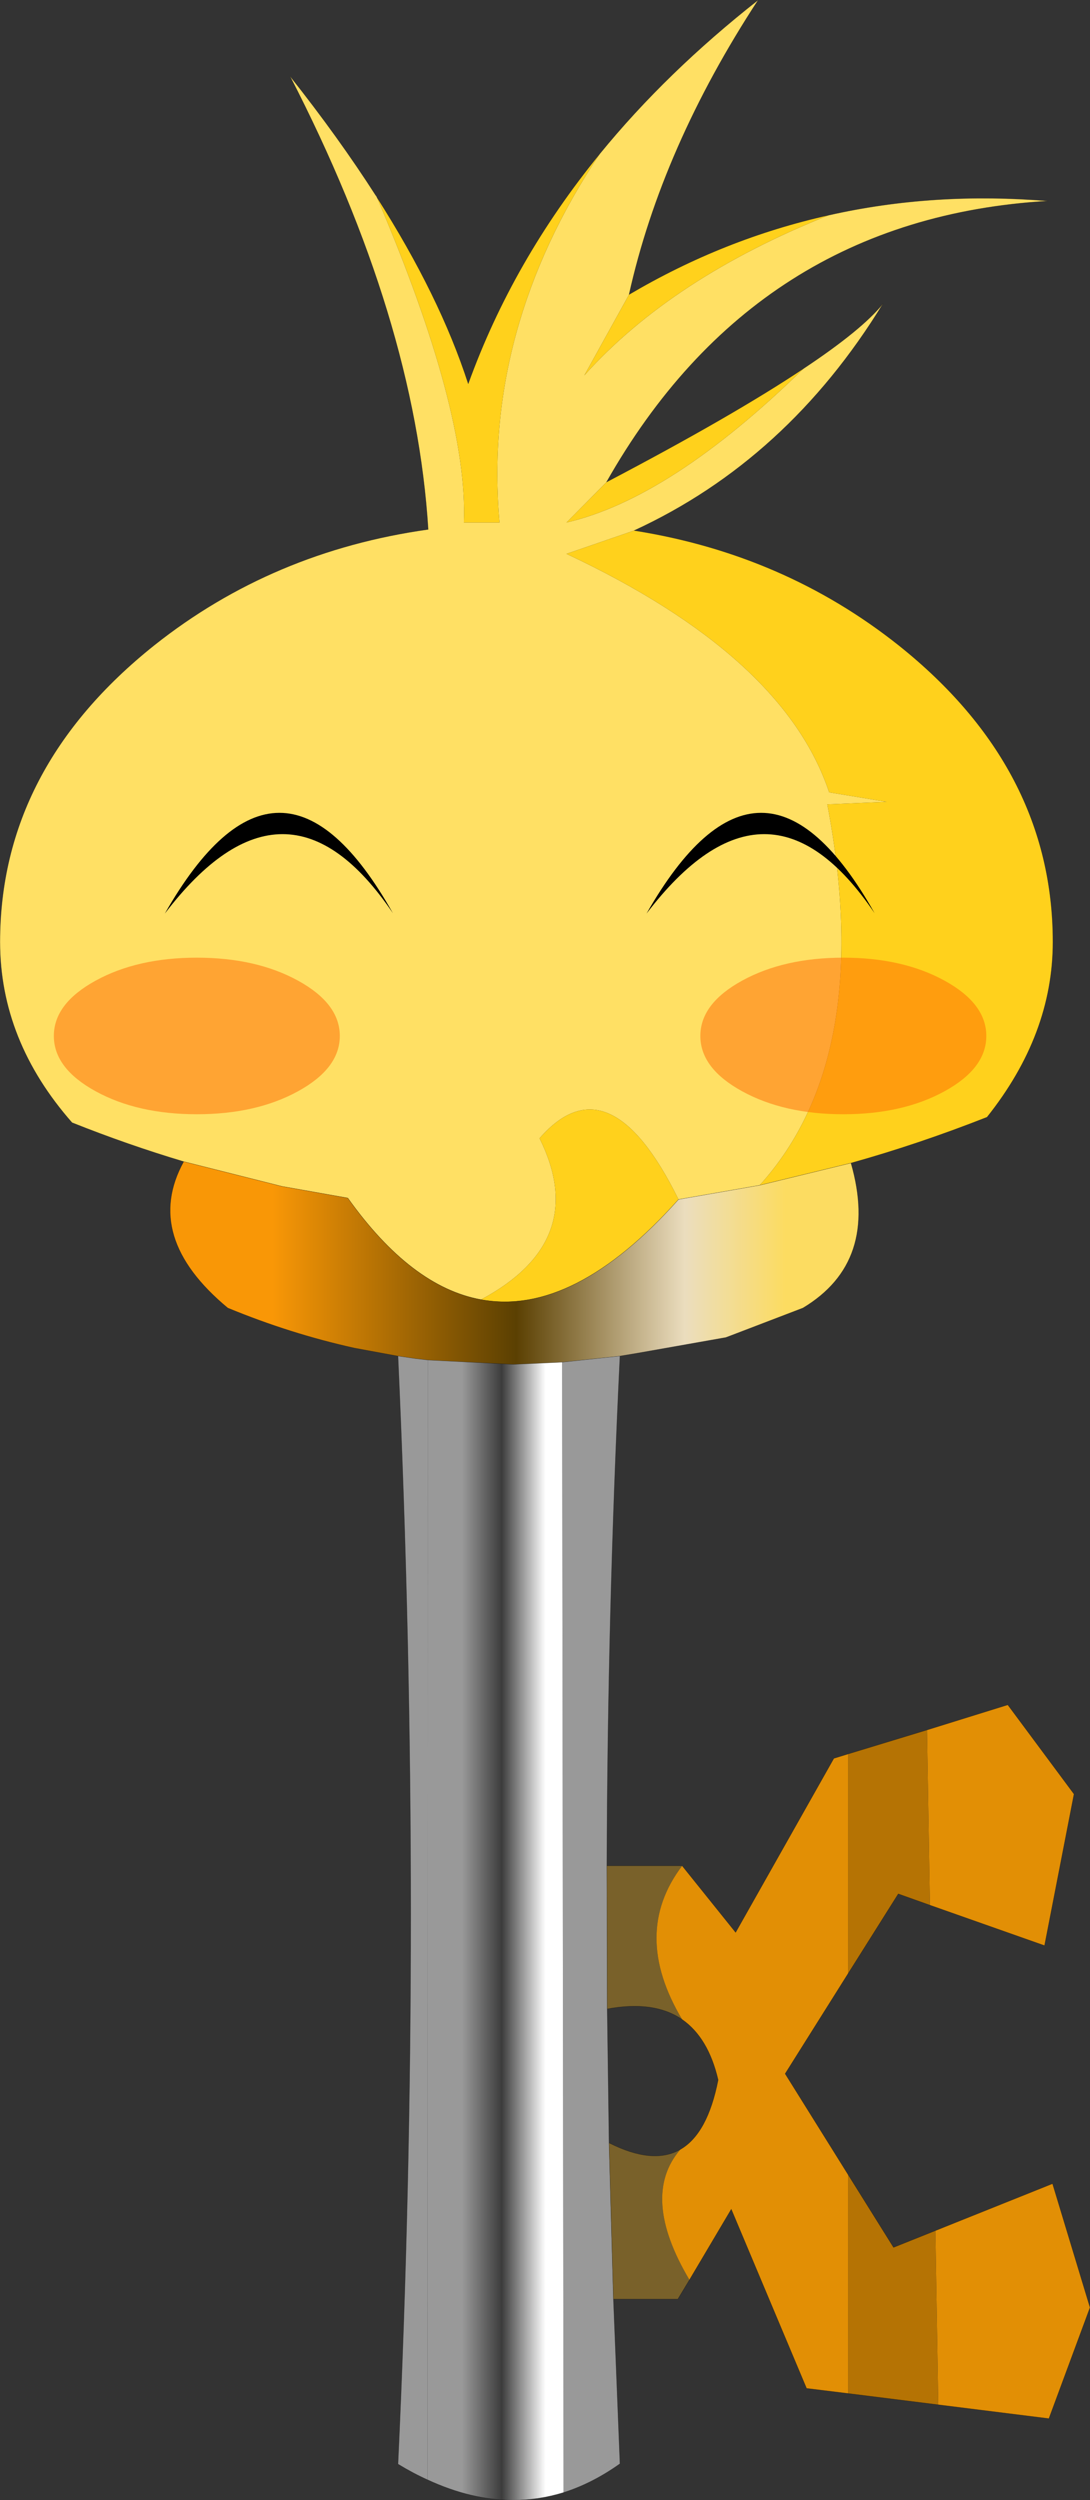 <?xml version="1.0"?>
<svg xmlns="http://www.w3.org/2000/svg" xmlns:xlink="http://www.w3.org/1999/xlink" width="149.8px" height="343.3px"><rect width="100%" height="100%" fill="#333333" stroke="none"/><g transform="matrix(1, 0, 0, 1, -163, -27.55)"><use xlink:href="#object-0" width="149.8" height="343.3" transform="matrix(1, 0, 0, 1, 163, 27.55)"/></g><defs><g transform="matrix(1, 0, 0, 1, -163, -27.55)" id="object-0"><path fill-rule="evenodd" fill="#ffe064" stroke="none" d="M245.45 48.65Q254.6 37.45 267.2 27.55Q253.95 47.8 249.45 68L243.3 79.1Q255.35 65.7 276.9 57.1Q291.3 53.85 307.05 55.15Q266.9 57.5 246.35 93.75L240.85 99.3Q255.15 96 273.45 78.15Q281.5 72.8 284.35 69.25Q271.2 90.7 250.15 100.4L240.85 103.6Q270.7 117.6 276.95 136.35L284.85 137.65L276.7 138Q283.3 172.75 267.4 190.3L256.25 192.25Q246.7 172.9 237.15 183.85Q244.15 197.95 229.1 206Q219.5 204.25 210.8 192.05L201.75 190.45L188.25 187.05Q180.55 184.75 172.9 181.7Q163 170.45 163 156.9Q163 133.05 184.2 116.15Q200.45 103.25 221.85 100.25Q220.05 71.35 202.85 38Q209.55 46.45 214.65 54.4L214.8 54.65Q227.35 84 226.75 99.3L231.65 99.3Q229.3 72.85 245.45 48.65"/><path fill-rule="evenodd" fill="#ffd11c" stroke="none" d="M249.45 68Q262.5 60.3 276.9 57.1Q255.35 65.7 243.3 79.1L249.45 68M246.35 93.75Q263.7 84.65 273.45 78.15Q255.15 96 240.85 99.3L246.35 93.75M250.15 100.4Q270.75 103.65 286.5 116.15Q307.7 133.05 307.7 156.9Q307.7 169.6 298.65 180.95Q289.25 184.65 279.95 187.25L267.4 190.3Q283.3 172.75 276.7 138L284.85 137.65L276.95 136.35Q270.7 117.6 240.85 103.6L250.15 100.4M214.8 54.65Q223.45 68.2 227.35 80.25Q233.45 63.35 245.45 48.65Q229.3 72.85 231.65 99.3L226.75 99.3Q227.35 84 214.8 54.65M229.1 206Q244.15 197.95 237.15 183.85Q246.7 172.9 256.25 192.25Q241.85 208.35 229.1 206"/><path fill-rule="evenodd" fill="url(#gradient-Lc4154f210d596a569e4695f2a44087f8)" stroke="none" d="M279.95 187.25Q283.85 200.85 273.35 207.15L263.55 210.9L262.75 211.2L250.6 213.35L248.2 213.75L240.25 214.6L233.5 214.9L221.8 214.3L220.1 214.1L217.7 213.75L217.65 213.75L211.7 212.65Q202.9 210.7 194.3 207.15Q182.55 197.4 188.25 187.05L201.75 190.45L210.8 192.05Q219.5 204.25 229.1 206Q241.85 208.35 256.25 192.25L267.4 190.3L279.95 187.25"/><path fill-rule="evenodd" fill="#999999" stroke="none" d="M248.2 213.75Q246.5 248.75 246.4 283.75L246.45 303.4L246.7 321.8L247.3 343.25L248.2 365.85Q244.4 368.55 240.45 369.8L240.25 214.6L248.2 213.75M221.75 368.05Q219.75 367.15 217.7 365.9Q221.2 290.95 217.7 213.75L220.1 214.1L221.8 214.3L221.75 368.05"/><path fill-rule="evenodd" fill="#79612a" stroke="none" d="M246.4 283.75L256.75 283.75Q249.7 293.05 256.75 304.85Q252.9 302.2 246.45 303.4L246.4 283.75M257.75 340.6L256.15 343.25L247.3 343.25L246.7 321.8Q252.75 324.85 256.5 322.7Q250.95 329.15 257.75 340.6"/><path fill-rule="evenodd" fill="#e28f05" stroke="none" d="M256.75 283.75L264.1 292.9L277.6 269L279.55 268.4L279.55 298.55L270.9 312.3L279.55 326.15L279.55 356.2L273.85 355.5L263.5 330.9L257.75 340.6Q250.95 329.15 256.5 322.7Q260.25 320.55 261.7 313.15Q260.35 307.35 256.75 304.85Q249.7 293.05 256.75 283.75M290.4 265.1L301.5 261.65L310.6 273.9L306.55 294.7L290.8 289.15L290.4 265.1M291.55 333.85L307.65 327.4L312.8 344.4L307.15 359.65L291.95 357.75L291.55 333.85"/><path fill-rule="evenodd" fill="#b57304" stroke="none" d="M279.55 268.4L290.4 265.1L290.8 289.15L286.45 287.6L279.55 298.55L279.55 268.4M279.55 326.15L285.8 336.15L291.55 333.85L291.95 357.75L279.55 356.2L279.55 326.15"/><path fill-rule="evenodd" fill="url(#gradient-L6782393167d15bbeabc1ef6cce045e7b)" stroke="none" d="M240.45 369.8Q237.05 370.85 233.5 370.85Q227.8 370.85 221.75 368.05L221.8 214.3L233.5 214.9L240.25 214.6L240.45 369.8"/><path fill="none" stroke="#000000" stroke-opacity="0.4" stroke-width="0.05" stroke-linecap="round" stroke-linejoin="round" d="M245.45 48.65Q254.6 37.45 267.2 27.55Q253.95 47.8 249.45 68Q262.5 60.3 276.9 57.1Q291.3 53.85 307.05 55.15Q266.9 57.5 246.35 93.75Q263.7 84.65 273.45 78.15Q281.5 72.8 284.35 69.25Q271.2 90.7 250.15 100.4Q270.75 103.65 286.5 116.15Q307.7 133.05 307.7 156.9Q307.7 169.6 298.65 180.95Q289.25 184.65 279.95 187.25Q283.85 200.85 273.35 207.15L263.55 210.9L262.75 211.2L250.6 213.35L248.2 213.75Q246.5 248.75 246.4 283.75L256.75 283.75L264.1 292.9L277.6 269L279.55 268.4L290.4 265.1L301.5 261.65L310.6 273.9L306.55 294.7L290.8 289.15L286.45 287.6L279.55 298.55L270.9 312.3L279.55 326.15L285.8 336.15L291.55 333.85L307.65 327.4L312.8 344.4L307.15 359.65L291.95 357.75L279.55 356.2L273.85 355.5L263.5 330.9L257.75 340.6L256.15 343.25L247.3 343.25L248.2 365.85Q244.4 368.55 240.45 369.8Q237.05 370.85 233.5 370.85Q227.8 370.85 221.75 368.05Q219.75 367.15 217.7 365.9Q221.2 290.95 217.7 213.75L217.65 213.75L211.7 212.65Q202.9 210.7 194.3 207.15Q182.55 197.4 188.25 187.05Q180.55 184.75 172.9 181.7Q163 170.45 163 156.9Q163 133.05 184.2 116.15Q200.45 103.25 221.85 100.25Q220.05 71.35 202.85 38Q209.55 46.45 214.65 54.4M214.8 54.65Q223.45 68.2 227.35 80.25Q233.45 63.35 245.45 48.65M188.25 187.05L201.75 190.45L210.8 192.05Q219.5 204.25 229.1 206Q241.85 208.35 256.25 192.25L267.4 190.3L279.95 187.25M221.8 214.3L233.5 214.9L240.25 214.6L248.2 213.75M217.7 213.75L220.1 214.1L221.8 214.3M256.75 304.85Q260.35 307.35 261.7 313.15Q260.25 320.55 256.5 322.7Q252.75 324.85 246.7 321.8L247.3 343.25M246.45 303.4Q252.9 302.2 256.75 304.85M246.7 321.8L246.45 303.4L246.4 283.75"/><path fill-rule="evenodd" fill="#ff6600" fill-opacity="0.49" stroke="none" d="M203.95 162.2Q209.7 165.35 209.7 169.8Q209.7 174.25 203.95 177.4Q198.2 180.55 190.05 180.55Q181.9 180.55 176.15 177.4Q170.4 174.25 170.4 169.8Q170.4 165.35 176.15 162.2Q181.9 159.05 190.05 159.05Q198.2 159.05 203.95 162.2"/><path fill-rule="evenodd" fill="#ff6600" fill-opacity="0.49" stroke="none" d="M292.8 162.2Q298.55 165.35 298.55 169.8Q298.55 174.25 292.8 177.4Q287.05 180.55 278.9 180.55Q270.75 180.55 265 177.4Q259.25 174.25 259.25 169.8Q259.25 165.35 265 162.2Q270.75 159.05 278.9 159.05Q287.05 159.05 292.8 162.2"/><path fill-rule="evenodd" fill="#000000" stroke="none" d="M217 152.95Q202.3 131.2 185.65 153Q201.45 125.35 217 152.95"/><path fill-rule="evenodd" fill="#000000" stroke="none" d="M283.2 152.95Q268.5 131.2 251.85 153Q267.65 125.35 283.2 152.95"/></g><linearGradient gradientTransform="matrix(0.043, 0, 0, 0.017, 235.7, 200.95)" gradientUnits="userSpaceOnUse" spreadMethod="pad" id="gradient-Lc4154f210d596a569e4695f2a44087f8" x1="-819.2" x2="819.2"><stop offset="0" stop-color="#f99706" stop-opacity="1"/><stop offset="0.475" stop-color="#5b4002" stop-opacity="1"/><stop offset="0.804" stop-color="#ebddbe" stop-opacity="1"/><stop offset="1" stop-color="#fcdc61" stop-opacity="1"/></linearGradient><linearGradient gradientTransform="matrix(0.007, 0, 0, 0.096, 232.25, 292.55)" gradientUnits="userSpaceOnUse" spreadMethod="pad" id="gradient-L6782393167d15bbeabc1ef6cce045e7b" x1="-819.2" x2="819.2"><stop offset="0" stop-color="#999999" stop-opacity="1"/><stop offset="0.475" stop-color="#3c3c3c" stop-opacity="1"/><stop offset="1" stop-color="#ffffff" stop-opacity="1"/></linearGradient></defs></svg>
